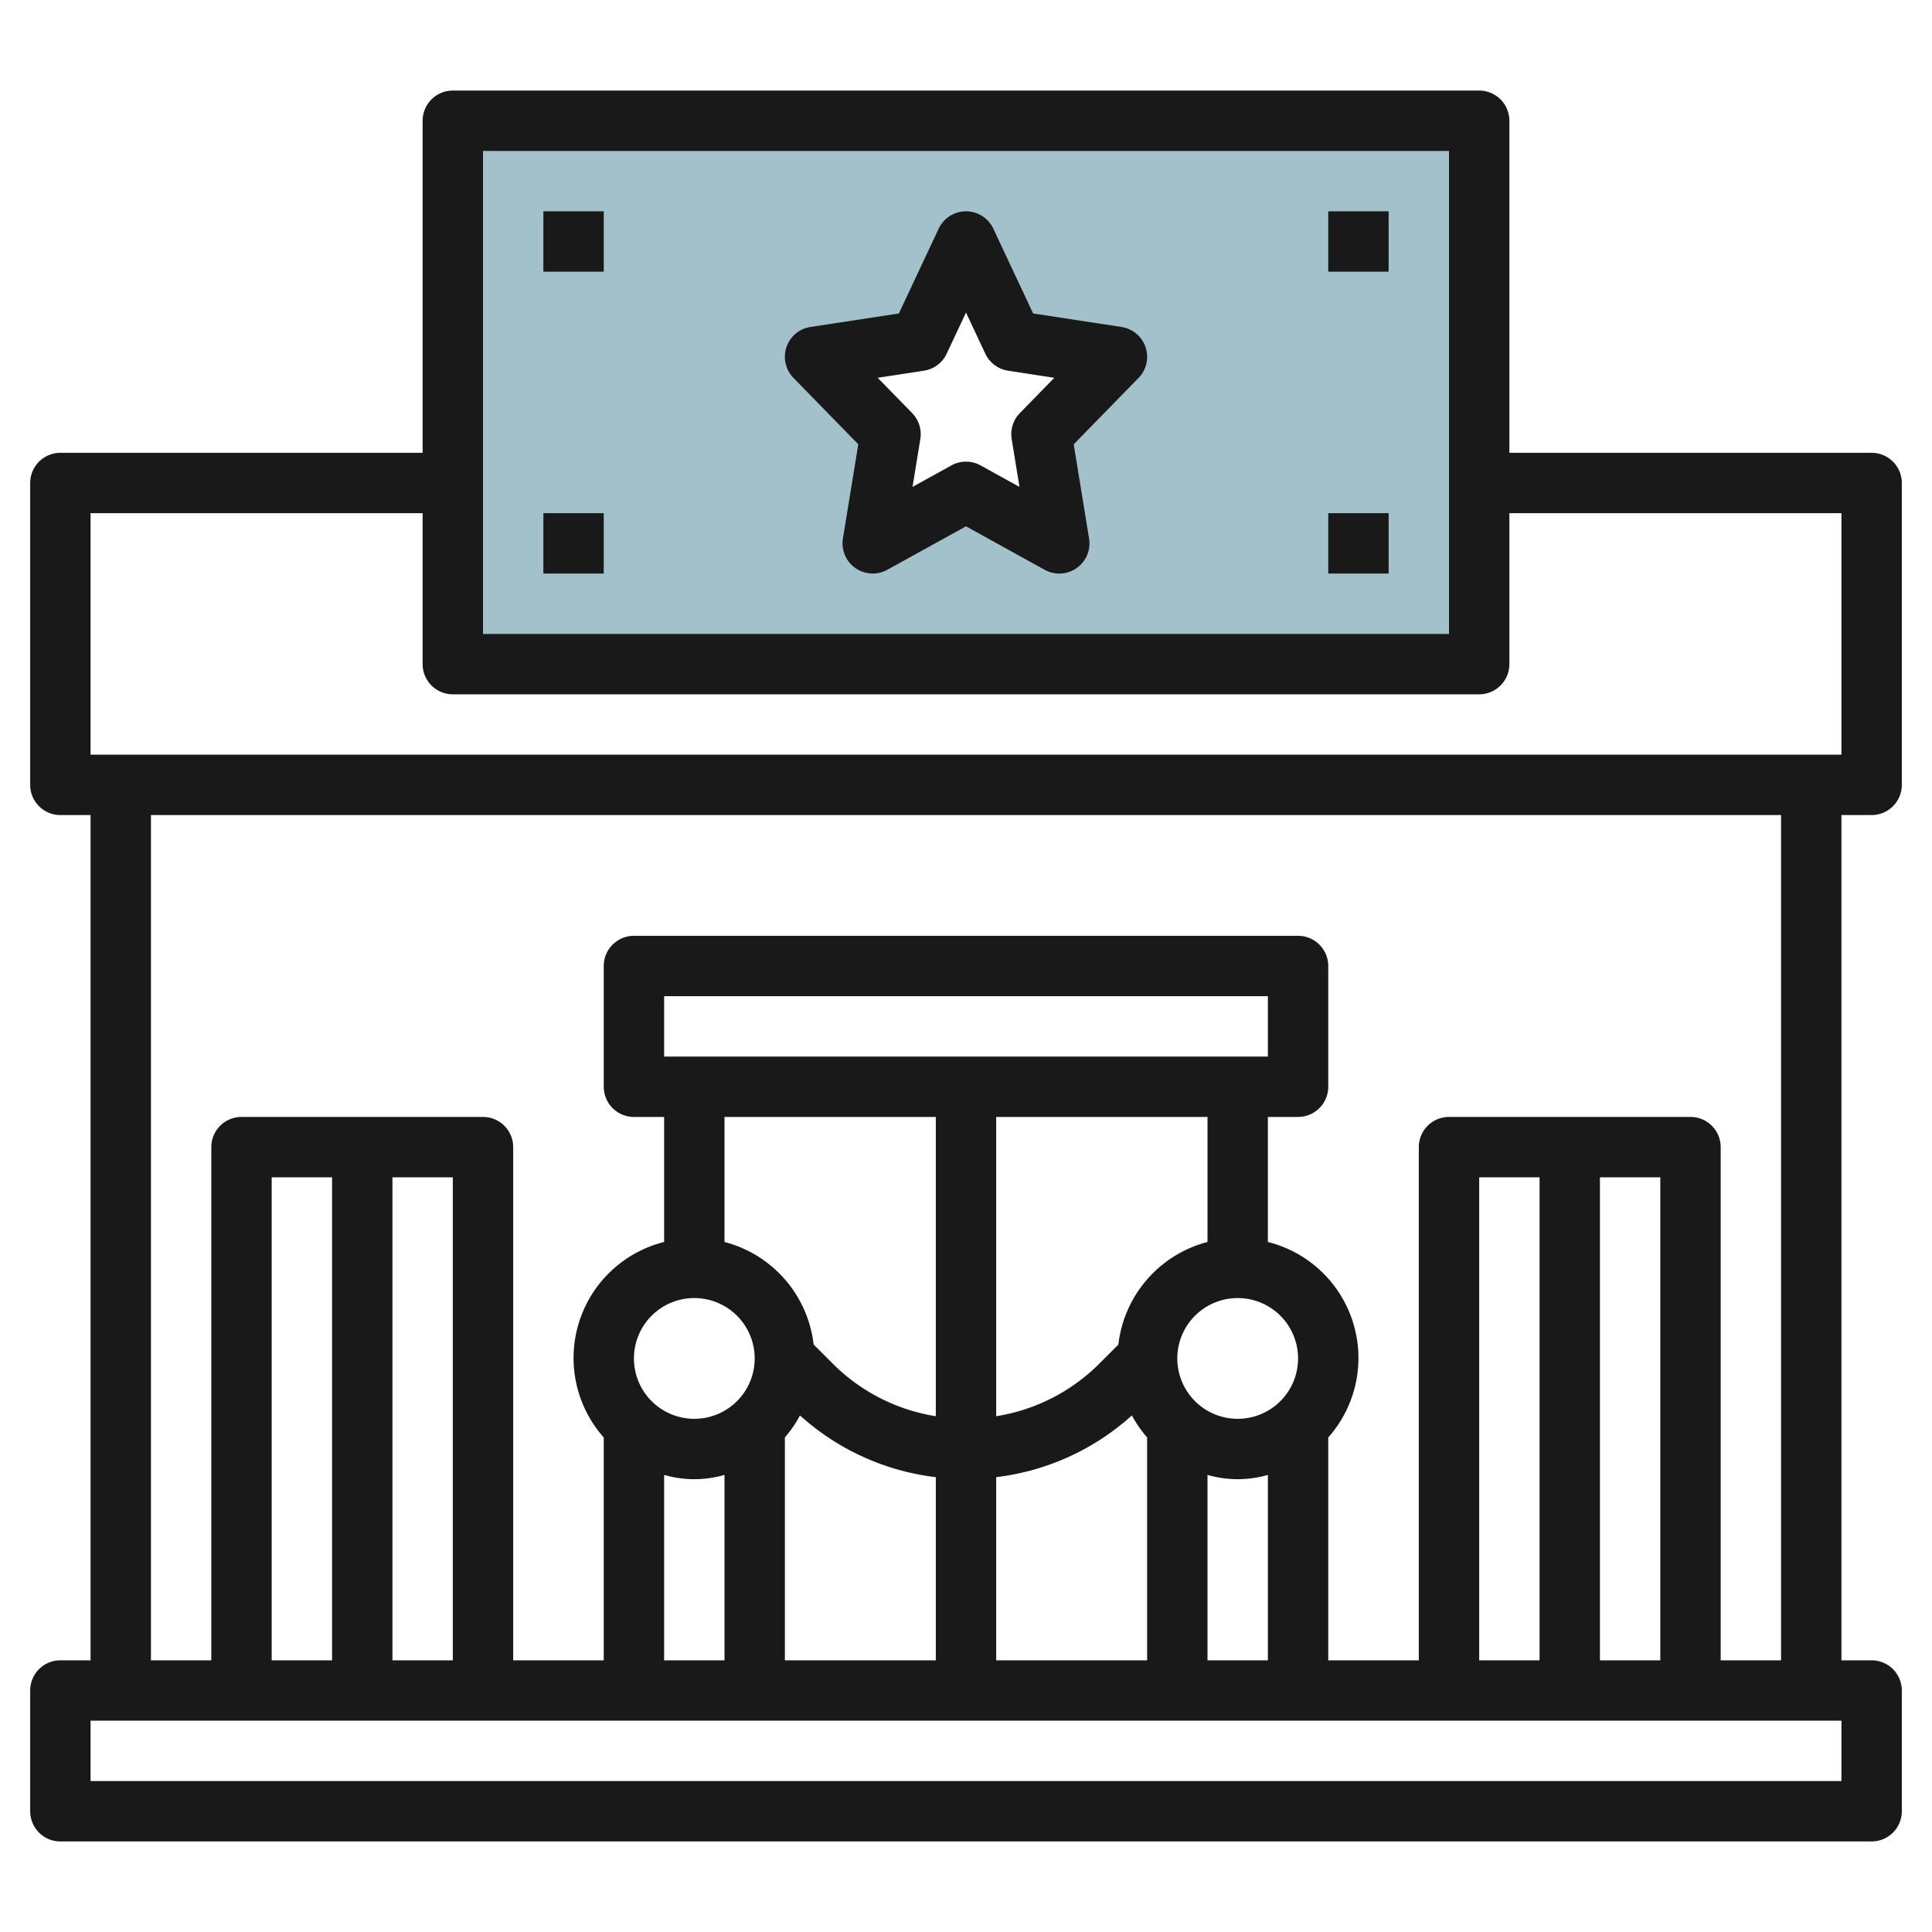 <svg height="512" viewBox="0 0 64 64" width="512" xmlns="http://www.w3.org/2000/svg"><g id="Layer_24" data-name="Layer 24"><path d="m15 4v18h34v-18zm20.09 14-3.09-1.708-3.09 1.708.59-3.618-2.5-2.562 3.455-.528 1.545-3.292 1.545 3.292 3.455.528-2.5 2.562z" fill="#a3c1ca"/><g fill="#191919"><path d="m62 27a1 1 0 0 0 1-1v-10a1 1 0 0 0 -1-1h-12v-11a1 1 0 0 0 -1-1h-34a1 1 0 0 0 -1 1v11h-12a1 1 0 0 0 -1 1v10a1 1 0 0 0 1 1h1v28h-1a1 1 0 0 0 -1 1v4a1 1 0 0 0 1 1h60a1 1 0 0 0 1-1v-4a1 1 0 0 0 -1-1h-1v-28zm-46-22h32v16h-32zm-13 12h11v5a1 1 0 0 0 1 1h34a1 1 0 0 0 1-1v-5h11v8h-58zm58 42h-58v-2h58zm-46-4h-2v-16h2zm-4 0h-2v-16h2zm29 0v-6.142a3.592 3.592 0 0 0 2 0v6.142zm-14-7.382a3.971 3.971 0 0 0 .5-.73 8.151 8.151 0 0 0 4.5 2.045v6.067h-5zm7 1.315a8.151 8.151 0 0 0 4.495-2.045 3.971 3.971 0 0 0 .505.73v7.382h-5zm8-1.933a2 2 0 1 1 2-2 2 2 0 0 1 -2 2zm-1-5.858a3.983 3.983 0 0 0 -2.953 3.4l-.633.633a6.2 6.2 0 0 1 -3.414 1.739v-9.914h7zm-18-6.142v-2h20v2zm9 2v9.914a6.2 6.2 0 0 1 -3.414-1.742l-.633-.633a3.983 3.983 0 0 0 -2.953-3.397v-4.142zm-8 6a2 2 0 1 1 -2 2 2 2 0 0 1 2-2zm-1 5.858a3.592 3.592 0 0 0 2 0v6.142h-2zm33 6.142h-2v-16h2zm-4 0h-2v-16h2zm8 0h-2v-17a1 1 0 0 0 -1-1h-8a1 1 0 0 0 -1 1v17h-3v-7.382a3.963 3.963 0 0 0 -2-6.476v-4.142h1a1 1 0 0 0 1-1v-4a1 1 0 0 0 -1-1h-22a1 1 0 0 0 -1 1v4a1 1 0 0 0 1 1h1v4.142a3.963 3.963 0 0 0 -2 6.476v7.382h-3v-17a1 1 0 0 0 -1-1h-8a1 1 0 0 0 -1 1v17h-2v-28h54z"/><path d="m37.151 10.831-2.927-.447-1.319-2.809a1 1 0 0 0 -1.81 0l-1.319 2.809-2.927.447a1 1 0 0 0 -.565 1.687l2.148 2.2-.509 3.12a1 1 0 0 0 1.471 1.036l2.606-1.439 2.606 1.44a1 1 0 0 0 1.471-1.036l-.509-3.12 2.148-2.2a1 1 0 0 0 -.565-1.687zm-3.367 2.853a1 1 0 0 0 -.271.859l.258 1.586-1.288-.712a1 1 0 0 0 -.966 0l-1.288.712.258-1.586a1 1 0 0 0 -.271-.859l-1.141-1.169 1.531-.235a1 1 0 0 0 .754-.563l.64-1.363.64 1.363a1 1 0 0 0 .754.563l1.531.235z"/><path d="m18 7h2v2h-2z"/><path d="m18 17h2v2h-2z"/><path d="m44 7h2v2h-2z"/><path d="m44 17h2v2h-2z"/></g></g></svg>